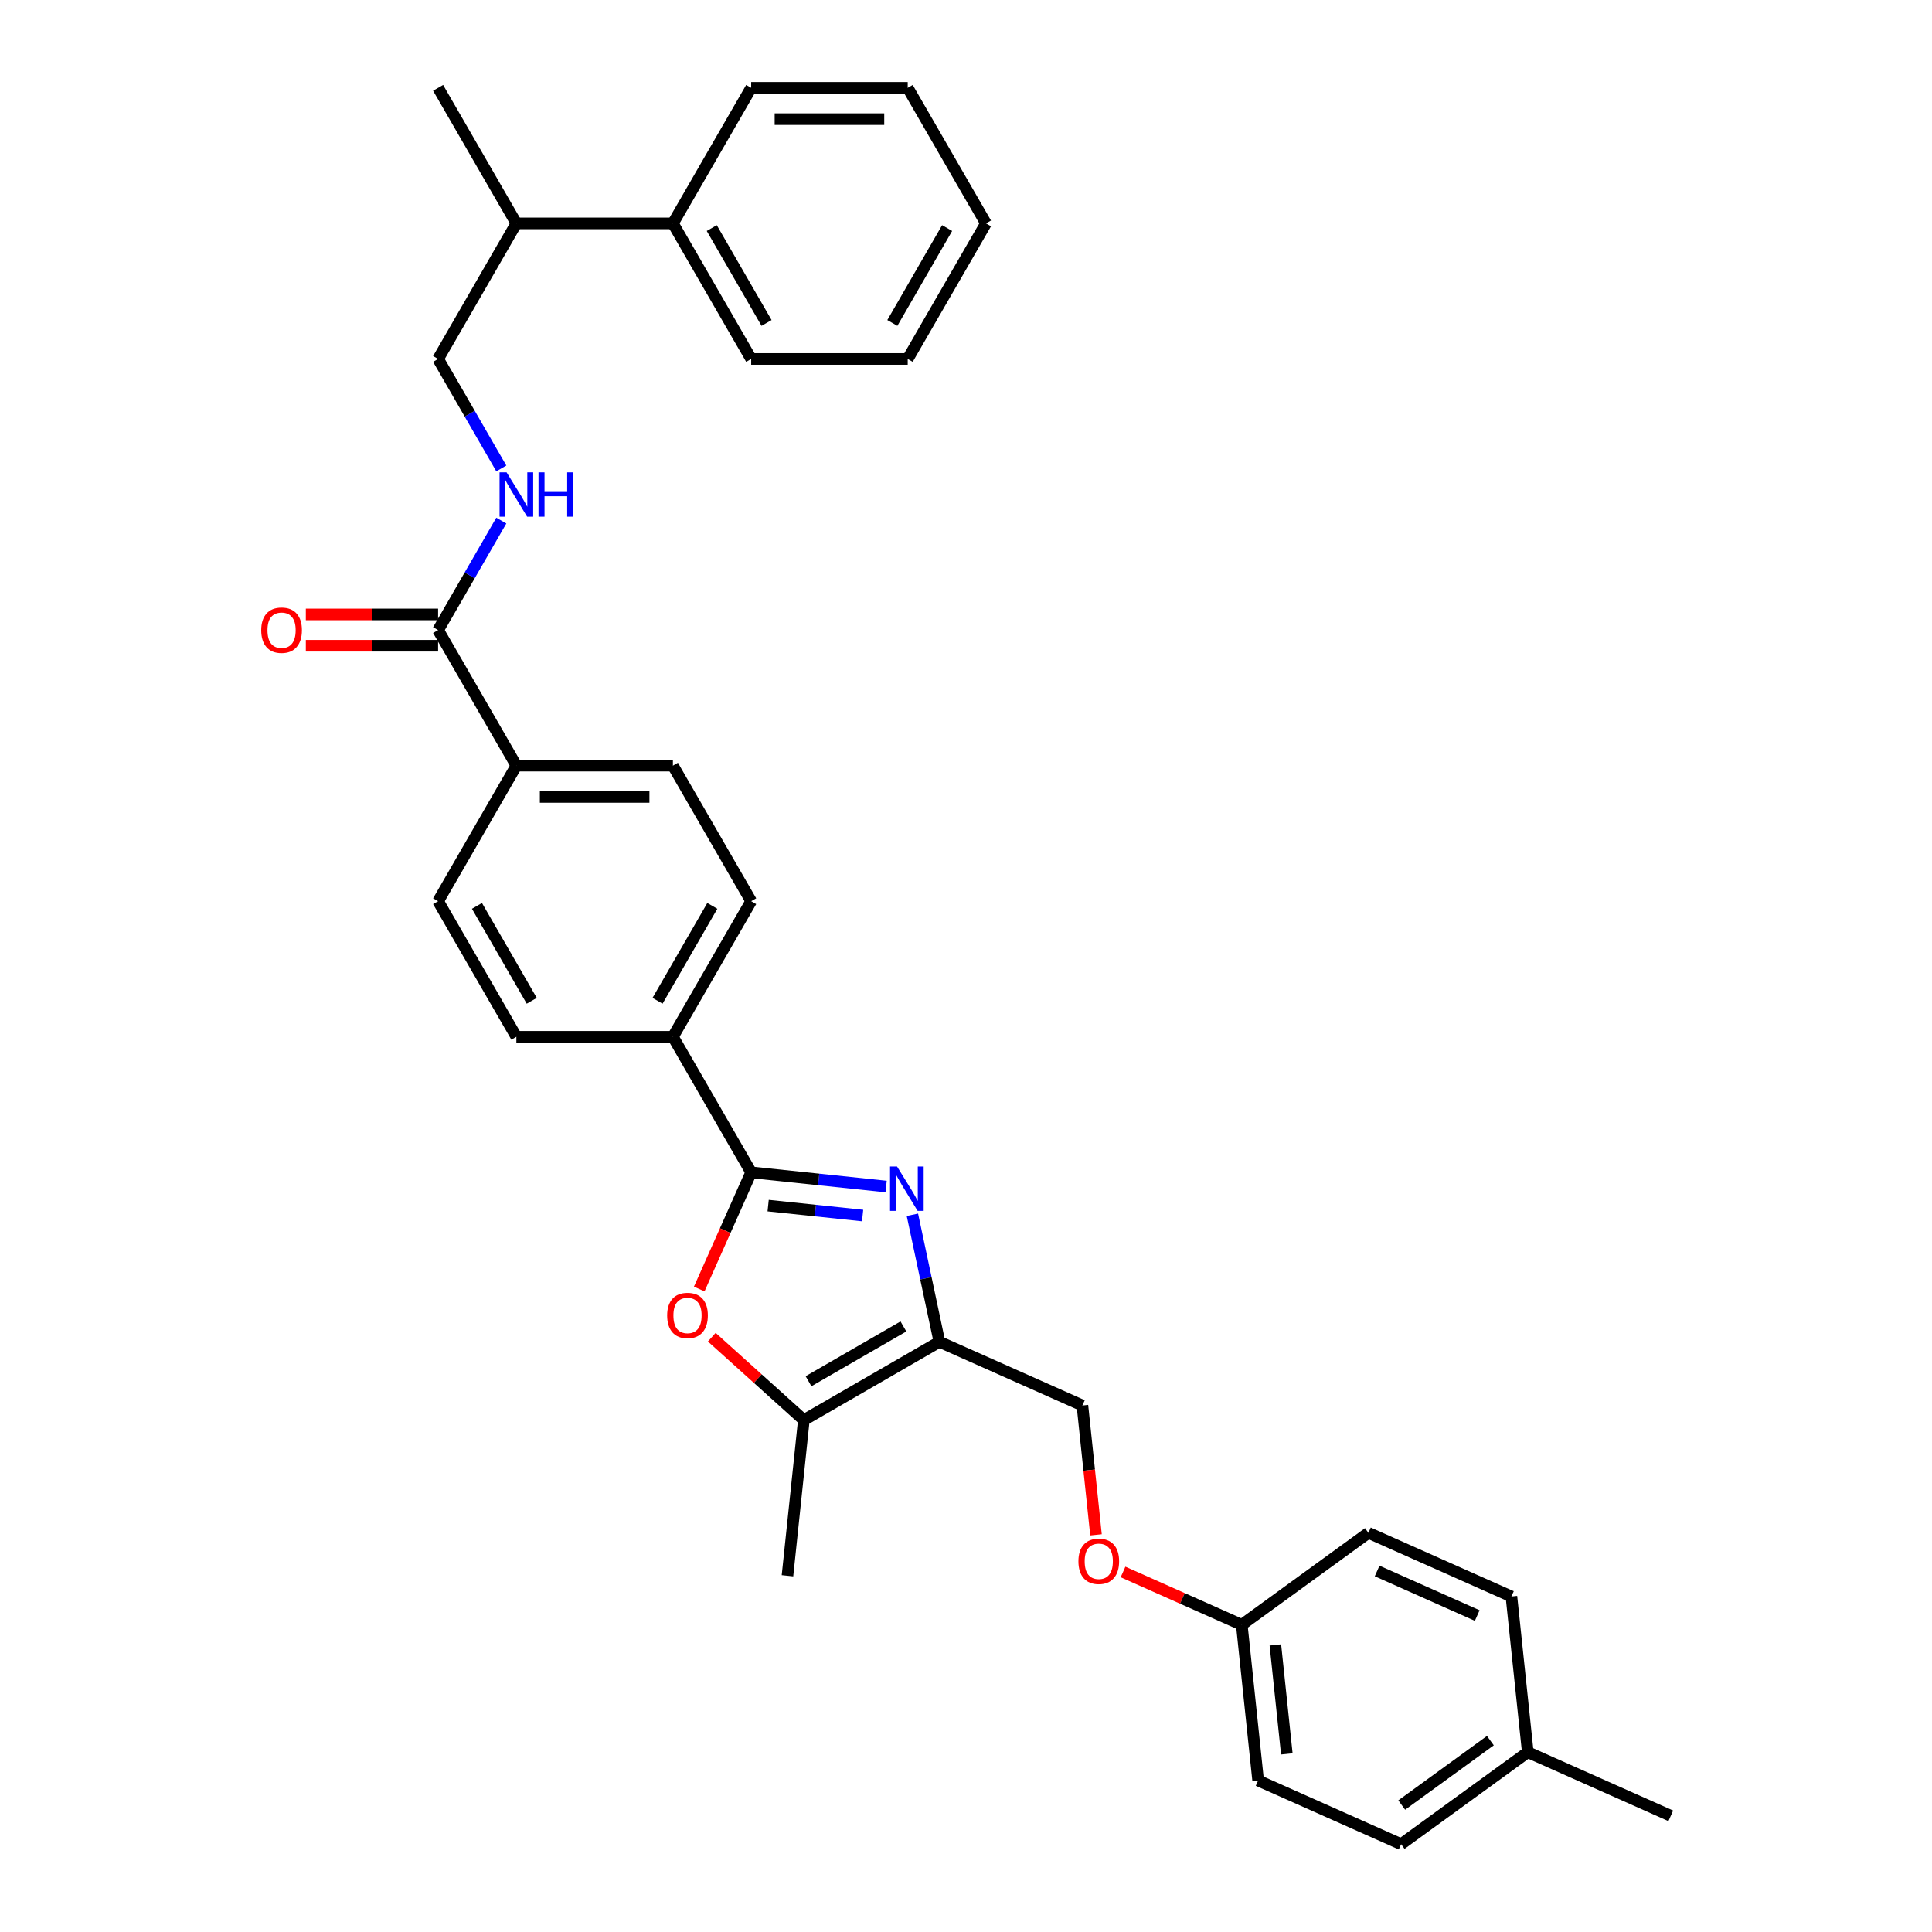 <?xml version='1.0' encoding='iso-8859-1'?>
<svg version='1.1' baseProfile='full'
              xmlns='http://www.w3.org/2000/svg'
                      xmlns:rdkit='http://www.rdkit.org/xml'
                      xmlns:xlink='http://www.w3.org/1999/xlink'
                  xml:space='preserve'
width='1000px' height='1000px' viewBox='0 0 1000 1000'>
<!-- END OF HEADER -->
<rect style='opacity:1.0;fill:#FFFFFF;stroke:none' width='1000' height='1000' x='0' y='0'> </rect>
<path class='bond-0' d='M 458.66,614.141 L 423.734,610.47' style='fill:none;fill-rule:evenodd;stroke:#0000FF;stroke-width:6px;stroke-linecap:butt;stroke-linejoin:miter;stroke-opacity:1' />
<path class='bond-0' d='M 423.734,610.47 L 388.808,606.8' style='fill:none;fill-rule:evenodd;stroke:#000000;stroke-width:6px;stroke-linecap:butt;stroke-linejoin:miter;stroke-opacity:1' />
<path class='bond-0' d='M 446.489,629.156 L 422.04,626.586' style='fill:none;fill-rule:evenodd;stroke:#0000FF;stroke-width:6px;stroke-linecap:butt;stroke-linejoin:miter;stroke-opacity:1' />
<path class='bond-0' d='M 422.04,626.586 L 397.592,624.017' style='fill:none;fill-rule:evenodd;stroke:#000000;stroke-width:6px;stroke-linecap:butt;stroke-linejoin:miter;stroke-opacity:1' />
<path class='bond-1' d='M 472.257,628.767 L 479.245,661.644' style='fill:none;fill-rule:evenodd;stroke:#0000FF;stroke-width:6px;stroke-linecap:butt;stroke-linejoin:miter;stroke-opacity:1' />
<path class='bond-1' d='M 479.245,661.644 L 486.233,694.521' style='fill:none;fill-rule:evenodd;stroke:#000000;stroke-width:6px;stroke-linecap:butt;stroke-linejoin:miter;stroke-opacity:1' />
<path class='bond-2' d='M 388.808,606.8 L 375.365,636.995' style='fill:none;fill-rule:evenodd;stroke:#000000;stroke-width:6px;stroke-linecap:butt;stroke-linejoin:miter;stroke-opacity:1' />
<path class='bond-2' d='M 375.365,636.995 L 361.921,667.19' style='fill:none;fill-rule:evenodd;stroke:#FF0000;stroke-width:6px;stroke-linecap:butt;stroke-linejoin:miter;stroke-opacity:1' />
<path class='bond-6' d='M 388.808,606.8 L 348.297,536.631' style='fill:none;fill-rule:evenodd;stroke:#000000;stroke-width:6px;stroke-linecap:butt;stroke-linejoin:miter;stroke-opacity:1' />
<path class='bond-3' d='M 486.233,694.521 L 416.065,735.033' style='fill:none;fill-rule:evenodd;stroke:#000000;stroke-width:6px;stroke-linecap:butt;stroke-linejoin:miter;stroke-opacity:1' />
<path class='bond-3' d='M 467.606,686.565 L 418.488,714.923' style='fill:none;fill-rule:evenodd;stroke:#000000;stroke-width:6px;stroke-linecap:butt;stroke-linejoin:miter;stroke-opacity:1' />
<path class='bond-8' d='M 486.233,694.521 L 560.252,727.477' style='fill:none;fill-rule:evenodd;stroke:#000000;stroke-width:6px;stroke-linecap:butt;stroke-linejoin:miter;stroke-opacity:1' />
<path class='bond-32' d='M 368.412,692.126 L 392.238,713.579' style='fill:none;fill-rule:evenodd;stroke:#FF0000;stroke-width:6px;stroke-linecap:butt;stroke-linejoin:miter;stroke-opacity:1' />
<path class='bond-32' d='M 392.238,713.579 L 416.065,735.033' style='fill:none;fill-rule:evenodd;stroke:#000000;stroke-width:6px;stroke-linecap:butt;stroke-linejoin:miter;stroke-opacity:1' />
<path class='bond-24' d='M 416.065,735.033 L 407.596,815.612' style='fill:none;fill-rule:evenodd;stroke:#000000;stroke-width:6px;stroke-linecap:butt;stroke-linejoin:miter;stroke-opacity:1' />
<path class='bond-4' d='M 226.762,326.127 L 267.273,396.295' style='fill:none;fill-rule:evenodd;stroke:#000000;stroke-width:6px;stroke-linecap:butt;stroke-linejoin:miter;stroke-opacity:1' />
<path class='bond-5' d='M 226.762,326.127 L 243.121,297.792' style='fill:none;fill-rule:evenodd;stroke:#000000;stroke-width:6px;stroke-linecap:butt;stroke-linejoin:miter;stroke-opacity:1' />
<path class='bond-5' d='M 243.121,297.792 L 259.48,269.457' style='fill:none;fill-rule:evenodd;stroke:#0000FF;stroke-width:6px;stroke-linecap:butt;stroke-linejoin:miter;stroke-opacity:1' />
<path class='bond-9' d='M 226.762,318.025 L 192.53,318.025' style='fill:none;fill-rule:evenodd;stroke:#000000;stroke-width:6px;stroke-linecap:butt;stroke-linejoin:miter;stroke-opacity:1' />
<path class='bond-9' d='M 192.53,318.025 L 158.297,318.025' style='fill:none;fill-rule:evenodd;stroke:#FF0000;stroke-width:6px;stroke-linecap:butt;stroke-linejoin:miter;stroke-opacity:1' />
<path class='bond-9' d='M 226.762,334.229 L 192.53,334.229' style='fill:none;fill-rule:evenodd;stroke:#000000;stroke-width:6px;stroke-linecap:butt;stroke-linejoin:miter;stroke-opacity:1' />
<path class='bond-9' d='M 192.53,334.229 L 158.297,334.229' style='fill:none;fill-rule:evenodd;stroke:#FF0000;stroke-width:6px;stroke-linecap:butt;stroke-linejoin:miter;stroke-opacity:1' />
<path class='bond-10' d='M 259.48,242.46 L 243.121,214.126' style='fill:none;fill-rule:evenodd;stroke:#0000FF;stroke-width:6px;stroke-linecap:butt;stroke-linejoin:miter;stroke-opacity:1' />
<path class='bond-10' d='M 243.121,214.126 L 226.762,185.791' style='fill:none;fill-rule:evenodd;stroke:#000000;stroke-width:6px;stroke-linecap:butt;stroke-linejoin:miter;stroke-opacity:1' />
<path class='bond-11' d='M 348.297,536.631 L 388.808,466.463' style='fill:none;fill-rule:evenodd;stroke:#000000;stroke-width:6px;stroke-linecap:butt;stroke-linejoin:miter;stroke-opacity:1' />
<path class='bond-11' d='M 340.34,518.004 L 368.698,468.886' style='fill:none;fill-rule:evenodd;stroke:#000000;stroke-width:6px;stroke-linecap:butt;stroke-linejoin:miter;stroke-opacity:1' />
<path class='bond-12' d='M 348.297,536.631 L 267.273,536.631' style='fill:none;fill-rule:evenodd;stroke:#000000;stroke-width:6px;stroke-linecap:butt;stroke-linejoin:miter;stroke-opacity:1' />
<path class='bond-7' d='M 267.273,396.295 L 226.762,466.463' style='fill:none;fill-rule:evenodd;stroke:#000000;stroke-width:6px;stroke-linecap:butt;stroke-linejoin:miter;stroke-opacity:1' />
<path class='bond-33' d='M 267.273,396.295 L 348.297,396.295' style='fill:none;fill-rule:evenodd;stroke:#000000;stroke-width:6px;stroke-linecap:butt;stroke-linejoin:miter;stroke-opacity:1' />
<path class='bond-33' d='M 279.427,412.5 L 336.143,412.5' style='fill:none;fill-rule:evenodd;stroke:#000000;stroke-width:6px;stroke-linecap:butt;stroke-linejoin:miter;stroke-opacity:1' />
<path class='bond-15' d='M 560.252,727.477 L 563.77,760.952' style='fill:none;fill-rule:evenodd;stroke:#000000;stroke-width:6px;stroke-linecap:butt;stroke-linejoin:miter;stroke-opacity:1' />
<path class='bond-15' d='M 563.77,760.952 L 567.288,794.428' style='fill:none;fill-rule:evenodd;stroke:#FF0000;stroke-width:6px;stroke-linecap:butt;stroke-linejoin:miter;stroke-opacity:1' />
<path class='bond-17' d='M 226.762,185.791 L 267.273,115.623' style='fill:none;fill-rule:evenodd;stroke:#000000;stroke-width:6px;stroke-linecap:butt;stroke-linejoin:miter;stroke-opacity:1' />
<path class='bond-13' d='M 388.808,466.463 L 348.297,396.295' style='fill:none;fill-rule:evenodd;stroke:#000000;stroke-width:6px;stroke-linecap:butt;stroke-linejoin:miter;stroke-opacity:1' />
<path class='bond-14' d='M 267.273,536.631 L 226.762,466.463' style='fill:none;fill-rule:evenodd;stroke:#000000;stroke-width:6px;stroke-linecap:butt;stroke-linejoin:miter;stroke-opacity:1' />
<path class='bond-14' d='M 275.23,518.004 L 246.872,468.886' style='fill:none;fill-rule:evenodd;stroke:#000000;stroke-width:6px;stroke-linecap:butt;stroke-linejoin:miter;stroke-opacity:1' />
<path class='bond-18' d='M 581.279,813.647 L 612.009,827.329' style='fill:none;fill-rule:evenodd;stroke:#FF0000;stroke-width:6px;stroke-linecap:butt;stroke-linejoin:miter;stroke-opacity:1' />
<path class='bond-18' d='M 612.009,827.329 L 642.739,841.011' style='fill:none;fill-rule:evenodd;stroke:#000000;stroke-width:6px;stroke-linecap:butt;stroke-linejoin:miter;stroke-opacity:1' />
<path class='bond-16' d='M 348.297,115.623 L 267.273,115.623' style='fill:none;fill-rule:evenodd;stroke:#000000;stroke-width:6px;stroke-linecap:butt;stroke-linejoin:miter;stroke-opacity:1' />
<path class='bond-25' d='M 348.297,115.623 L 388.808,185.791' style='fill:none;fill-rule:evenodd;stroke:#000000;stroke-width:6px;stroke-linecap:butt;stroke-linejoin:miter;stroke-opacity:1' />
<path class='bond-25' d='M 368.407,118.046 L 396.765,167.163' style='fill:none;fill-rule:evenodd;stroke:#000000;stroke-width:6px;stroke-linecap:butt;stroke-linejoin:miter;stroke-opacity:1' />
<path class='bond-26' d='M 348.297,115.623 L 388.808,45.455' style='fill:none;fill-rule:evenodd;stroke:#000000;stroke-width:6px;stroke-linecap:butt;stroke-linejoin:miter;stroke-opacity:1' />
<path class='bond-27' d='M 267.273,115.623 L 226.762,45.455' style='fill:none;fill-rule:evenodd;stroke:#000000;stroke-width:6px;stroke-linecap:butt;stroke-linejoin:miter;stroke-opacity:1' />
<path class='bond-20' d='M 642.739,841.011 L 708.288,793.387' style='fill:none;fill-rule:evenodd;stroke:#000000;stroke-width:6px;stroke-linecap:butt;stroke-linejoin:miter;stroke-opacity:1' />
<path class='bond-21' d='M 642.739,841.011 L 651.208,921.59' style='fill:none;fill-rule:evenodd;stroke:#000000;stroke-width:6px;stroke-linecap:butt;stroke-linejoin:miter;stroke-opacity:1' />
<path class='bond-21' d='M 660.125,851.404 L 666.054,907.81' style='fill:none;fill-rule:evenodd;stroke:#000000;stroke-width:6px;stroke-linecap:butt;stroke-linejoin:miter;stroke-opacity:1' />
<path class='bond-19' d='M 790.776,906.921 L 725.227,954.545' style='fill:none;fill-rule:evenodd;stroke:#000000;stroke-width:6px;stroke-linecap:butt;stroke-linejoin:miter;stroke-opacity:1' />
<path class='bond-19' d='M 771.419,900.955 L 725.534,934.292' style='fill:none;fill-rule:evenodd;stroke:#000000;stroke-width:6px;stroke-linecap:butt;stroke-linejoin:miter;stroke-opacity:1' />
<path class='bond-28' d='M 790.776,906.921 L 864.794,939.876' style='fill:none;fill-rule:evenodd;stroke:#000000;stroke-width:6px;stroke-linecap:butt;stroke-linejoin:miter;stroke-opacity:1' />
<path class='bond-34' d='M 790.776,906.921 L 782.307,826.342' style='fill:none;fill-rule:evenodd;stroke:#000000;stroke-width:6px;stroke-linecap:butt;stroke-linejoin:miter;stroke-opacity:1' />
<path class='bond-23' d='M 708.288,793.387 L 782.307,826.342' style='fill:none;fill-rule:evenodd;stroke:#000000;stroke-width:6px;stroke-linecap:butt;stroke-linejoin:miter;stroke-opacity:1' />
<path class='bond-23' d='M 712.8,813.134 L 764.613,836.202' style='fill:none;fill-rule:evenodd;stroke:#000000;stroke-width:6px;stroke-linecap:butt;stroke-linejoin:miter;stroke-opacity:1' />
<path class='bond-22' d='M 651.208,921.59 L 725.227,954.545' style='fill:none;fill-rule:evenodd;stroke:#000000;stroke-width:6px;stroke-linecap:butt;stroke-linejoin:miter;stroke-opacity:1' />
<path class='bond-30' d='M 388.808,185.791 L 469.831,185.791' style='fill:none;fill-rule:evenodd;stroke:#000000;stroke-width:6px;stroke-linecap:butt;stroke-linejoin:miter;stroke-opacity:1' />
<path class='bond-29' d='M 388.808,45.455 L 469.831,45.455' style='fill:none;fill-rule:evenodd;stroke:#000000;stroke-width:6px;stroke-linecap:butt;stroke-linejoin:miter;stroke-opacity:1' />
<path class='bond-29' d='M 400.962,61.659 L 457.678,61.659' style='fill:none;fill-rule:evenodd;stroke:#000000;stroke-width:6px;stroke-linecap:butt;stroke-linejoin:miter;stroke-opacity:1' />
<path class='bond-31' d='M 469.831,45.455 L 510.343,115.623' style='fill:none;fill-rule:evenodd;stroke:#000000;stroke-width:6px;stroke-linecap:butt;stroke-linejoin:miter;stroke-opacity:1' />
<path class='bond-35' d='M 469.831,185.791 L 510.343,115.623' style='fill:none;fill-rule:evenodd;stroke:#000000;stroke-width:6px;stroke-linecap:butt;stroke-linejoin:miter;stroke-opacity:1' />
<path class='bond-35' d='M 461.875,167.163 L 490.233,118.046' style='fill:none;fill-rule:evenodd;stroke:#000000;stroke-width:6px;stroke-linecap:butt;stroke-linejoin:miter;stroke-opacity:1' />
<path  class='atom-0' d='M 464.316 603.796
L 471.834 615.949
Q 472.58 617.149, 473.779 619.32
Q 474.978 621.491, 475.043 621.621
L 475.043 603.796
L 478.089 603.796
L 478.089 626.742
L 474.946 626.742
L 466.876 613.454
Q 465.936 611.898, 464.931 610.116
Q 463.959 608.333, 463.667 607.782
L 463.667 626.742
L 460.686 626.742
L 460.686 603.796
L 464.316 603.796
' fill='#0000FF'/>
<path  class='atom-3' d='M 345.32 680.883
Q 345.32 675.373, 348.043 672.294
Q 350.765 669.215, 355.853 669.215
Q 360.941 669.215, 363.664 672.294
Q 366.386 675.373, 366.386 680.883
Q 366.386 686.457, 363.631 689.633
Q 360.877 692.777, 355.853 692.777
Q 350.797 692.777, 348.043 689.633
Q 345.32 686.49, 345.32 680.883
M 355.853 690.184
Q 359.353 690.184, 361.233 687.851
Q 363.145 685.485, 363.145 680.883
Q 363.145 676.378, 361.233 674.109
Q 359.353 671.808, 355.853 671.808
Q 352.353 671.808, 350.441 674.077
Q 348.561 676.346, 348.561 680.883
Q 348.561 685.517, 350.441 687.851
Q 352.353 690.184, 355.853 690.184
' fill='#FF0000'/>
<path  class='atom-6' d='M 262.201 244.486
L 269.72 256.64
Q 270.466 257.839, 271.665 260.01
Q 272.864 262.182, 272.929 262.311
L 272.929 244.486
L 275.975 244.486
L 275.975 267.432
L 272.832 267.432
L 264.762 254.144
Q 263.822 252.588, 262.817 250.806
Q 261.845 249.023, 261.553 248.472
L 261.553 267.432
L 258.572 267.432
L 258.572 244.486
L 262.201 244.486
' fill='#0000FF'/>
<path  class='atom-6' d='M 278.73 244.486
L 281.841 244.486
L 281.841 254.241
L 293.574 254.241
L 293.574 244.486
L 296.685 244.486
L 296.685 267.432
L 293.574 267.432
L 293.574 256.834
L 281.841 256.834
L 281.841 267.432
L 278.73 267.432
L 278.73 244.486
' fill='#0000FF'/>
<path  class='atom-10' d='M 135.206 326.192
Q 135.206 320.682, 137.928 317.603
Q 140.65 314.525, 145.739 314.525
Q 150.827 314.525, 153.549 317.603
Q 156.272 320.682, 156.272 326.192
Q 156.272 331.766, 153.517 334.942
Q 150.762 338.086, 145.739 338.086
Q 140.683 338.086, 137.928 334.942
Q 135.206 331.799, 135.206 326.192
M 145.739 335.493
Q 149.239 335.493, 151.119 333.16
Q 153.031 330.794, 153.031 326.192
Q 153.031 321.687, 151.119 319.418
Q 149.239 317.117, 145.739 317.117
Q 142.239 317.117, 140.326 319.386
Q 138.447 321.655, 138.447 326.192
Q 138.447 330.826, 140.326 333.16
Q 142.239 335.493, 145.739 335.493
' fill='#FF0000'/>
<path  class='atom-16' d='M 558.188 808.121
Q 558.188 802.611, 560.91 799.532
Q 563.633 796.453, 568.721 796.453
Q 573.809 796.453, 576.531 799.532
Q 579.254 802.611, 579.254 808.121
Q 579.254 813.695, 576.499 816.871
Q 573.744 820.015, 568.721 820.015
Q 563.665 820.015, 560.91 816.871
Q 558.188 813.728, 558.188 808.121
M 568.721 817.422
Q 572.221 817.422, 574.101 815.089
Q 576.013 812.723, 576.013 808.121
Q 576.013 803.616, 574.101 801.347
Q 572.221 799.046, 568.721 799.046
Q 565.221 799.046, 563.309 801.315
Q 561.429 803.583, 561.429 808.121
Q 561.429 812.755, 563.309 815.089
Q 565.221 817.422, 568.721 817.422
' fill='#FF0000'/>
</svg>
